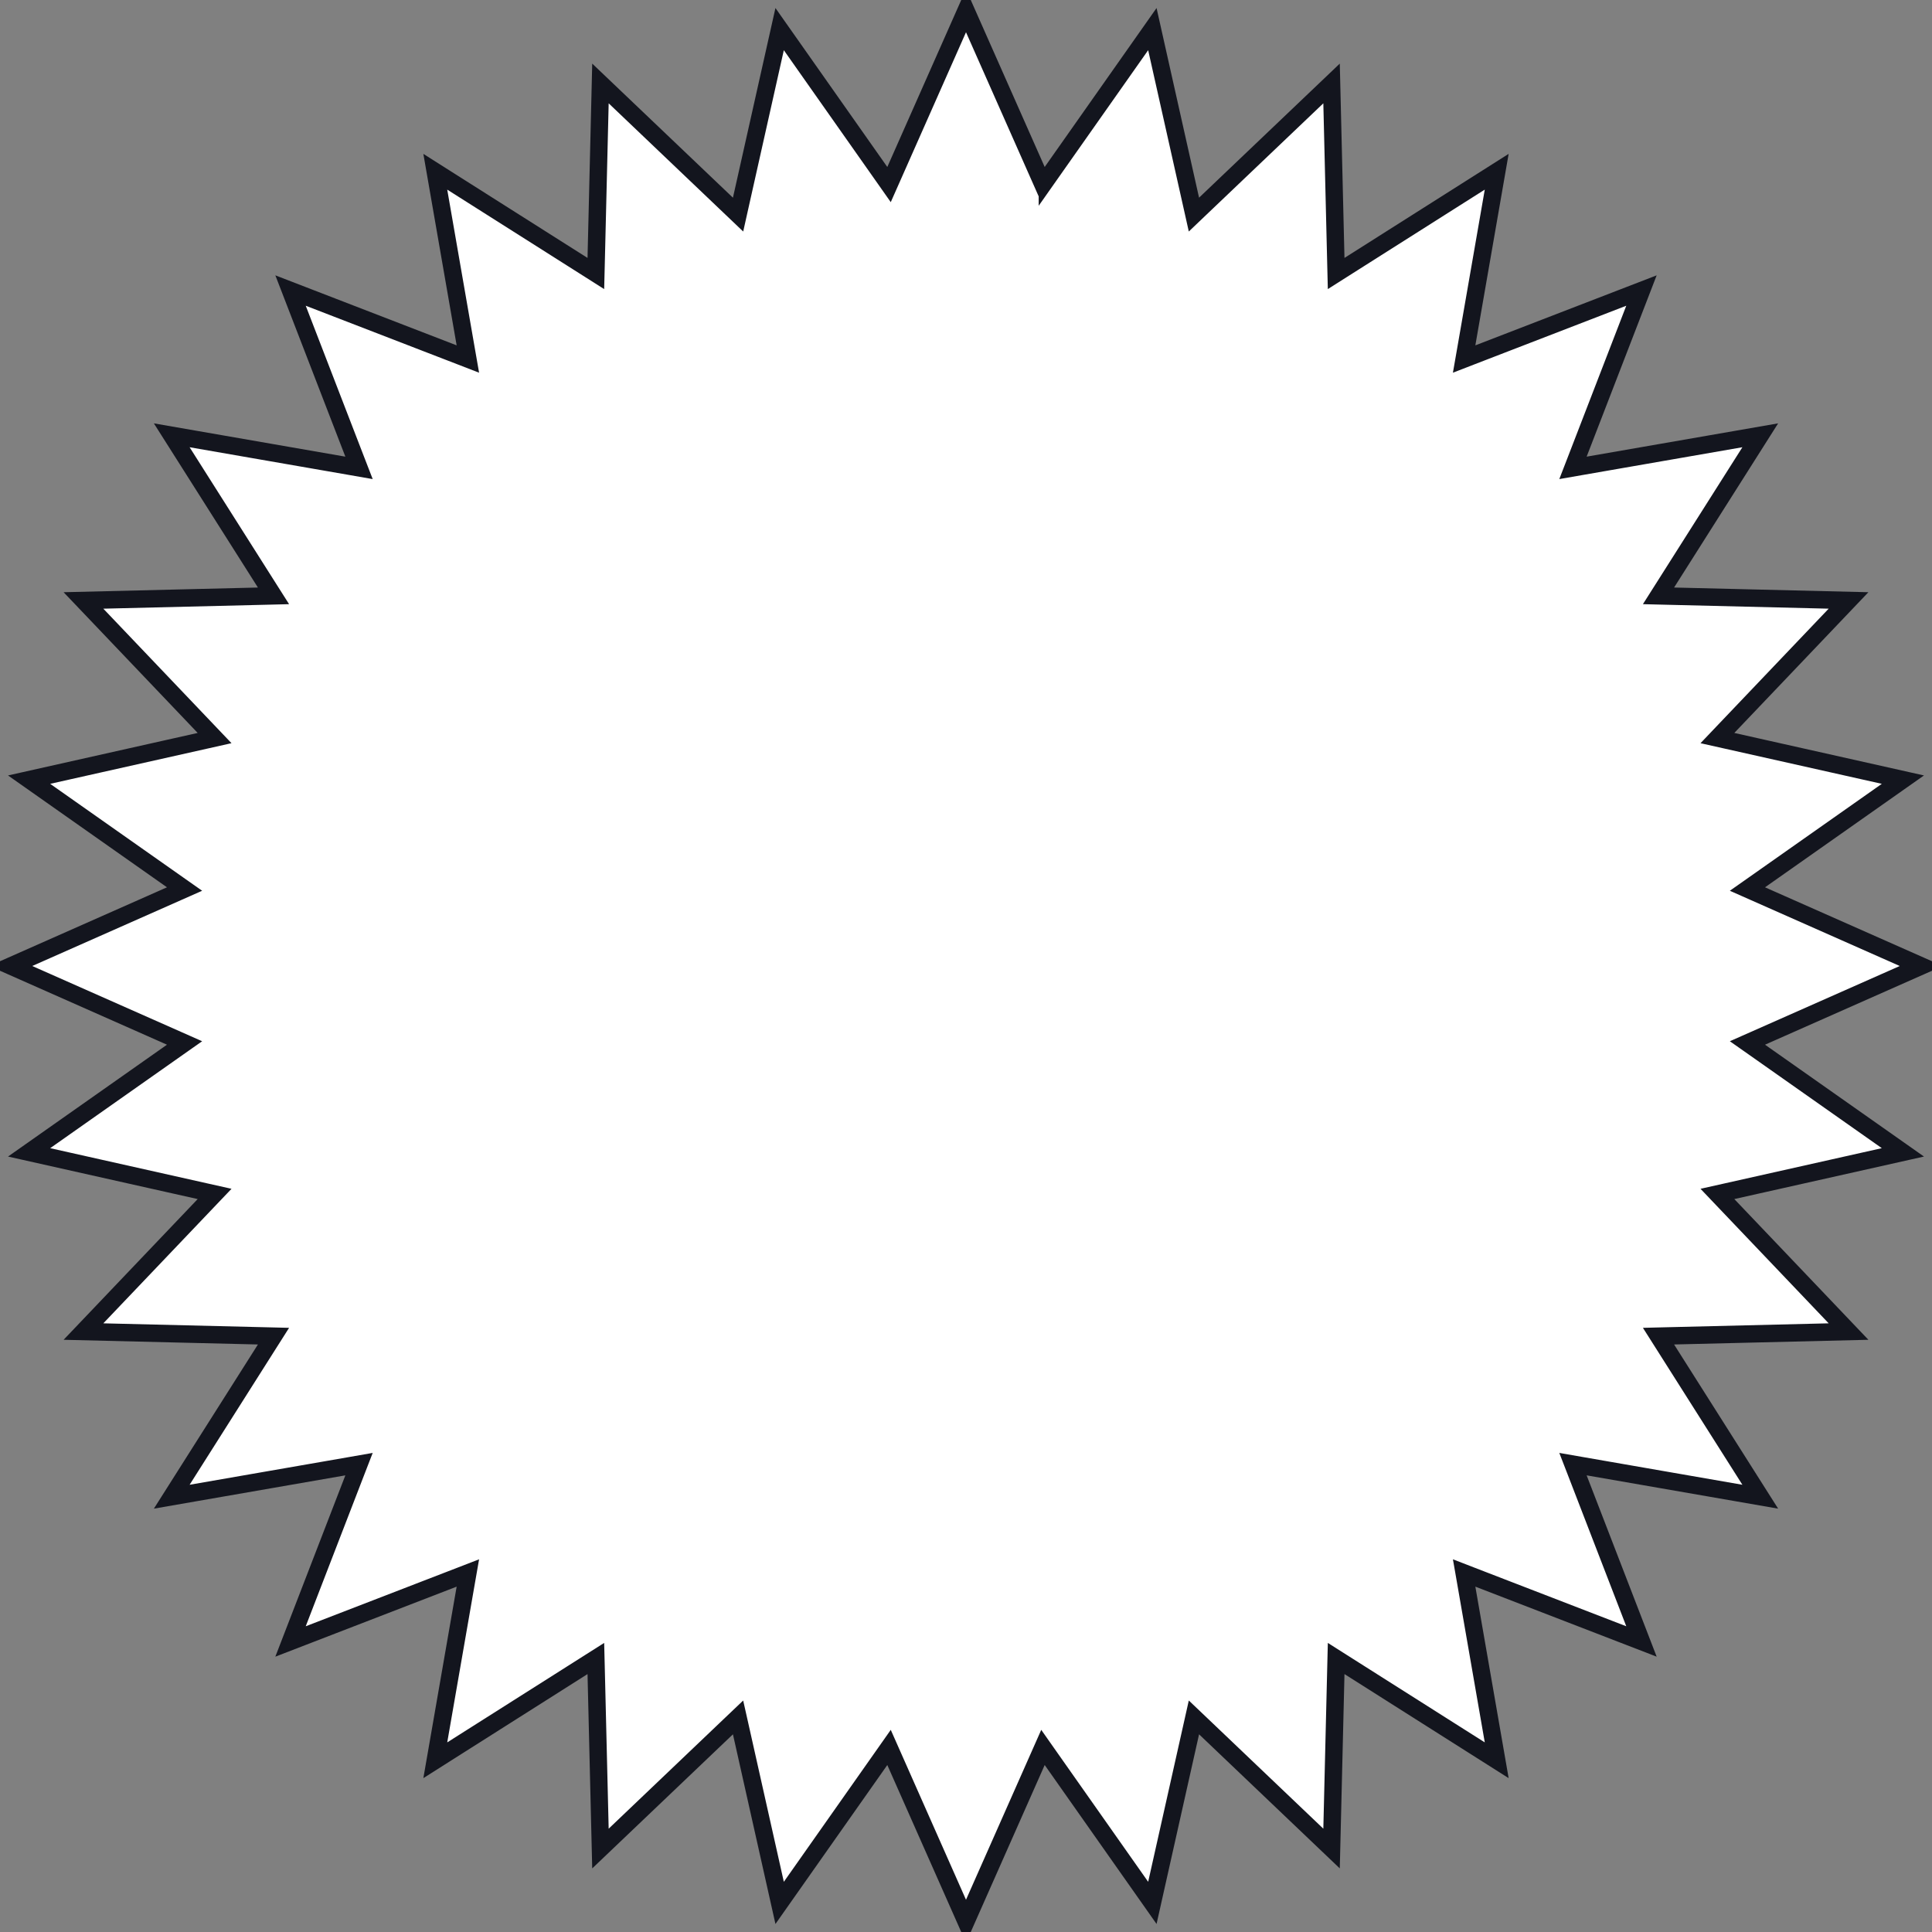  <svg width="222" height="222" fill="#fff" xmlns="http://www.w3.org/2000/svg"><rect width="100%" height="100%" fill="#808080" stroke="none"/><path d="M120.352 20.485l12.062-17.14 4.584 20.451.193.862.64-.61L153.005 9.59l.506 20.954.022.883.746-.473 17.703-11.22-3.591 20.65-.152.87.824-.319 19.553-7.55-7.551 19.552-.319.824.871-.152 20.649-3.591-11.22 17.703-.473.746.883.022 20.954.506-14.459 15.174-.609.64.862.193 20.452 4.584-17.141 12.062-.723.508.808.358L220.765 111l-19.165 8.486-.808.358.723.508 17.141 12.062-20.452 4.584-.862.193.609.64 14.459 15.174-20.954.506-.883.022.473.746 11.22 17.703-20.649-3.591-.871-.152.319.824 7.551 19.553-19.553-7.551-.824-.319.152.871 3.591 20.649-17.703-11.22-.746-.473-.022.883-.506 20.954-15.174-14.459-.64-.609-.193.862-4.584 20.452-12.062-17.141-.508-.723-.358.808L111 220.765l-8.486-19.165-.358-.808-.508.723-12.062 17.141-4.584-20.452-.194-.862-.64.609-15.173 14.459-.506-20.954-.022-.883-.746.473-17.703 11.22 3.591-20.649.152-.871-.824.319-19.553 7.551 7.551-19.553.319-.824-.87.152-20.65 3.591 11.22-17.703.473-.746-.883-.022-20.954-.506 14.459-15.174.61-.64-.863-.193-20.452-4.584 17.141-12.062.723-.508-.808-.358L1.235 111l19.165-8.486.808-.358-.723-.508L3.344 89.586l20.452-4.584.862-.194-.61-.64L9.59 68.996l20.954-.506.883-.022-.473-.746-11.22-17.703 20.65 3.591.87.152-.319-.824-7.55-19.553 19.552 7.551.824.319-.152-.87-3.591-20.65 17.703 11.22.746.473.022-.883.506-20.954L84.169 24.05l.64.61.193-.863 4.584-20.452 12.062 17.141.508.723.358-.808L111 1.235l8.486 19.165.358.808.508-.723z" stroke="#13151E" stroke-width="2px"/></svg>